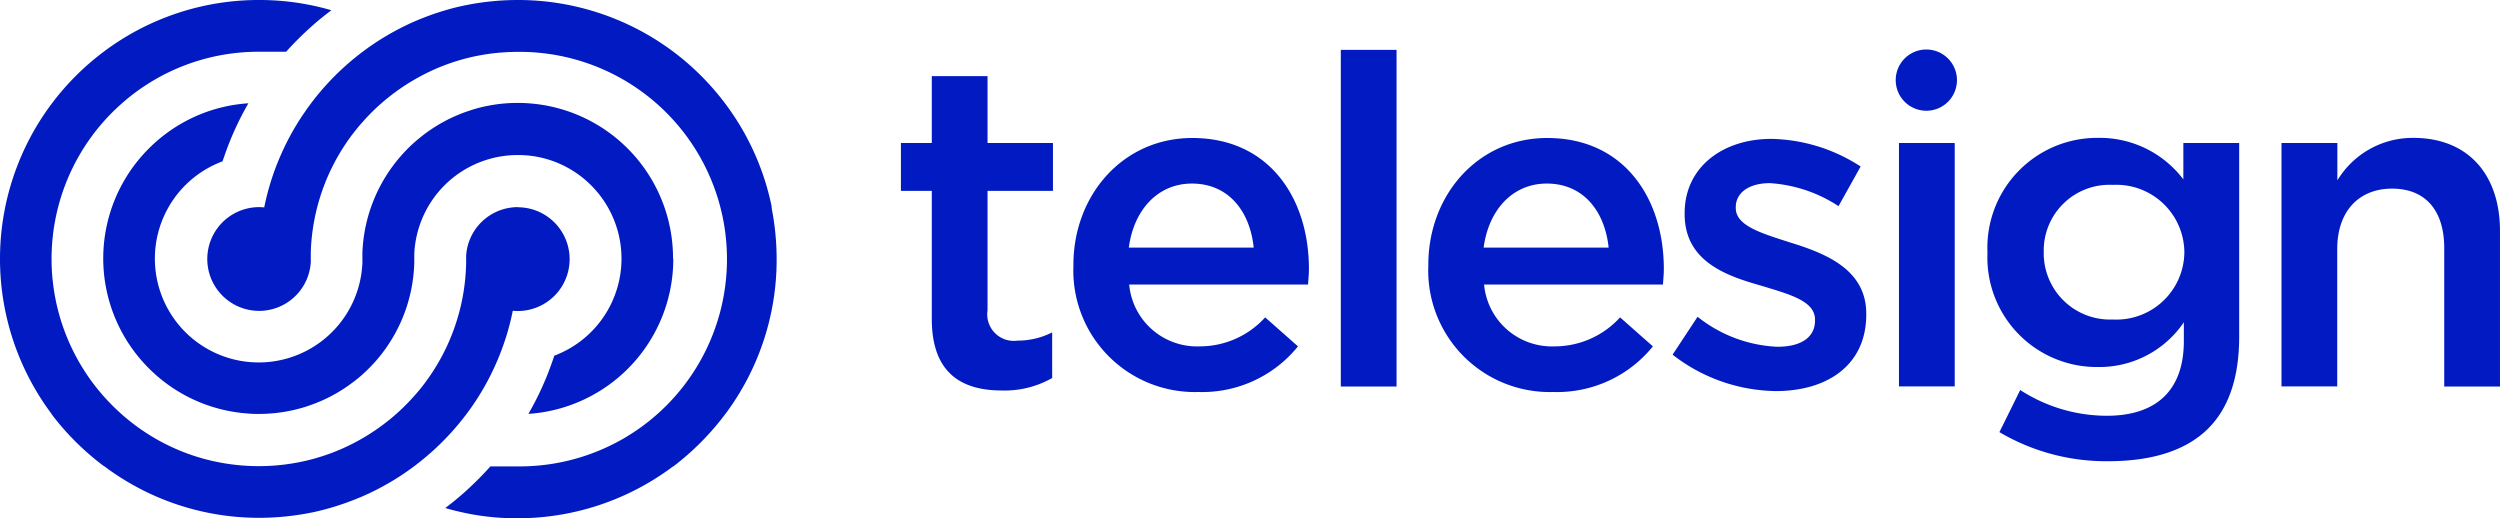 <svg xmlns="http://www.w3.org/2000/svg" id="swokipay_partner_telesign_1" width="160" height="33.162" viewBox="0 0 160 33.162"><path id="Path_3793" data-name="Path 3793" d="M74.046,21.635v-8.2H72.07V10.37h1.976V6.09h3.568v4.28H81.8v3.064H77.614v7.64a1.7,1.7,0,0,0,1.92,1.944,4.86,4.86,0,0,0,2.216-.528v2.92a6.15,6.15,0,0,1-3.216.8C75.91,26.211,74.046,25.059,74.046,21.635Z" transform="translate(-14.411 -1.218)" fill="#011ac2"></path><path id="Path_3794" data-name="Path 3794" d="M85.87,19.208v-.056c0-4.448,3.16-8.112,7.608-8.112,4.96,0,7.464,3.9,7.464,8.376,0,.32-.032.648-.056,1H89.438a4.357,4.357,0,0,0,4.488,3.96,5.65,5.65,0,0,0,4.216-1.856l2.1,1.856a7.885,7.885,0,0,1-6.376,2.92A7.775,7.775,0,0,1,85.87,19.208Zm11.537-1.152c-.232-2.3-1.592-4.1-3.952-4.1-2.184,0-3.72,1.68-4.04,4.1h7.992Z" transform="translate(-17.171 -2.208)" fill="#011ac2"></path><path id="Path_3795" data-name="Path 3795" d="M107.26,3.99h3.568V25.535H107.26Z" transform="translate(-21.448 -0.798)" fill="#011ac2"></path><path id="Path_3796" data-name="Path 3796" d="M114.26,19.208v-.056c0-4.448,3.16-8.112,7.608-8.112,4.952,0,7.464,3.9,7.464,8.376,0,.32-.032.648-.056,1H117.828a4.357,4.357,0,0,0,4.488,3.96,5.663,5.663,0,0,0,4.216-1.856l2.1,1.856a7.885,7.885,0,0,1-6.376,2.92A7.775,7.775,0,0,1,114.26,19.208ZM125.8,18.056c-.24-2.3-1.592-4.1-3.96-4.1-2.184,0-3.72,1.68-4.04,4.1Z" transform="translate(-22.847 -2.208)" fill="#011ac2"></path><path id="Path_3797" data-name="Path 3797" d="M133.81,24.911l1.592-2.416a8.8,8.8,0,0,0,5.1,1.92c1.592,0,2.416-.648,2.416-1.68v-.056c0-1.208-1.648-1.624-3.48-2.184-2.3-.648-4.864-1.592-4.864-4.576v-.056c0-2.952,2.448-4.752,5.544-4.752a10.814,10.814,0,0,1,5.72,1.768l-1.416,2.536a9.052,9.052,0,0,0-4.392-1.472c-1.384,0-2.184.648-2.184,1.536v.056c0,1.152,1.68,1.624,3.512,2.216,2.272.7,4.84,1.736,4.84,4.544v.056c0,3.272-2.536,4.9-5.784,4.9a10.963,10.963,0,0,1-6.608-2.328Z" transform="translate(-26.757 -2.222)" fill="#011ac2"></path><path id="Path_3798" data-name="Path 3798" d="M151.858,9.944h3.568V25.521h-3.568ZM155.57,5.92a1.96,1.96,0,1,1-1.96-1.96,1.963,1.963,0,0,1,1.96,1.96Z" transform="translate(-30.324 -0.792)" fill="#011ac2"></path><path id="Path_3799" data-name="Path 3799" d="M159.758,29.855l1.328-2.688a10.211,10.211,0,0,0,5.544,1.648c3.184,0,4.928-1.648,4.928-4.776V22.831a6.528,6.528,0,0,1-5.488,2.864,7.005,7.005,0,0,1-7.08-7.288V18.35a7.027,7.027,0,0,1,7.08-7.32,6.712,6.712,0,0,1,5.456,2.656V11.358H175.1V23.751c0,2.624-.68,4.576-1.976,5.872-1.416,1.416-3.6,2.1-6.4,2.1a13.406,13.406,0,0,1-6.96-1.856Zm11.833-11.481v-.056a4.355,4.355,0,0,0-4.576-4.28,4.207,4.207,0,0,0-4.424,4.28v.056a4.244,4.244,0,0,0,4.424,4.28,4.35,4.35,0,0,0,4.576-4.28Z" transform="translate(-31.792 -2.206)" fill="#011ac2"></path><path id="Path_3800" data-name="Path 3800" d="M182.518,11.358h3.568V13.75a5.639,5.639,0,0,1,4.864-2.72c3.512,0,5.544,2.36,5.544,5.96v9.952h-3.568V18.086c0-2.416-1.208-3.808-3.336-3.808s-3.512,1.448-3.512,3.864v8.792H182.51V11.358Z" transform="translate(-36.495 -2.206)" fill="#011ac2"></path><path id="Path_3801" data-name="Path 3801" d="M52.71,13.257a16.492,16.492,0,0,0-2.96-6.6l-.024-.032a16.657,16.657,0,0,0-3.312-3.312h0A16.586,16.586,0,0,0,36.461,0h0a17.032,17.032,0,0,0-3.312.328c-.448.088-.9.2-1.328.328a17.26,17.26,0,0,0-1.984.72,16.535,16.535,0,0,0-3.312,1.936h0a16.657,16.657,0,0,0-3.312,3.312h0c-.112.152-.224.3-.328.456a16.223,16.223,0,0,0-1.608,2.864l-.056.128a16.329,16.329,0,0,0-.992,3.184v.016c-.1-.008-.216-.016-.328-.016a3.32,3.32,0,1,0,0,6.64,2.2,2.2,0,0,0,.328-.016,3.317,3.317,0,0,0,2.976-3.1h0v-.392h0v-.248a13.192,13.192,0,0,1,2.648-7.52c.216-.28.432-.552.672-.816a13.411,13.411,0,0,1,1.168-1.168c.16-.136.32-.28.488-.408a13.265,13.265,0,0,1,1.664-1.136,13.638,13.638,0,0,1,1.32-.672,13.141,13.141,0,0,1,3.648-1,14.243,14.243,0,0,1,1.648-.1h0a13.265,13.265,0,1,1,0,26.529H34.7a20.819,20.819,0,0,1-1.568,1.576c-.424.384-.864.744-1.32,1.088.432.128.872.232,1.32.328a15.876,15.876,0,0,0,3.312.328h0a16.539,16.539,0,0,0,9.936-3.312H46.4a17.05,17.05,0,0,0,3.3-3.312l.032-.04a16.487,16.487,0,0,0,3.288-9.92h0a17.032,17.032,0,0,0-.328-3.312ZM29.829,3.312Z" transform="translate(-3.315)" fill="#011ac2"></path><path id="Path_3802" data-name="Path 3802" d="M33.146,13.257h-.008a2.144,2.144,0,0,0-.32.016,3.314,3.314,0,0,0-2.984,3.08v.416a13.21,13.21,0,0,1-2.656,7.76c-.208.28-.432.552-.664.808a13.6,13.6,0,0,1-1.176,1.176c-.16.136-.32.28-.488.408a13.362,13.362,0,0,1-2.968,1.8,13.133,13.133,0,0,1-3.656,1.008,13.37,13.37,0,0,1-4.976-.312,13.153,13.153,0,0,1-5.456-2.9,13.6,13.6,0,0,1-1.176-1.176,13.255,13.255,0,0,1,0-17.545A13.6,13.6,0,0,1,7.792,6.624a13.2,13.2,0,0,1,8.768-3.312h1.752a20.713,20.713,0,0,1,1.568-1.568c.424-.384.872-.744,1.328-1.088-.44-.128-.88-.24-1.328-.328A16.433,16.433,0,0,0,16.569,0h0A16.518,16.518,0,0,0,6.624,3.32h0A16.657,16.657,0,0,0,3.312,6.632h0A16.557,16.557,0,0,0,0,16.569H0a16.556,16.556,0,0,0,3.312,9.936v.016a16.871,16.871,0,0,0,3.32,3.3h.016a16.489,16.489,0,0,0,9.928,3.32h0a17.032,17.032,0,0,0,3.312-.328c.448-.088.888-.2,1.32-.328a17.383,17.383,0,0,0,1.992-.72,16.5,16.5,0,0,0,3.312-1.928h0q.684-.516,1.32-1.1a16.9,16.9,0,0,0,2-2.208h0c.112-.152.224-.3.328-.448a16.223,16.223,0,0,0,1.608-2.864c.016-.04.04-.088.056-.128a16.329,16.329,0,0,0,.992-3.184v-.016c.1.008.216.016.32.016h0a3.32,3.32,0,0,0,0-6.64h.016ZM23.2,29.833Z" transform="translate(0)" fill="#011ac2"></path><path id="Path_3803" data-name="Path 3803" d="M44.741,18.214a9.932,9.932,0,0,1-9.272,9.92,19.178,19.178,0,0,0,1.512-3.3c.048-.136.1-.28.144-.424a6.635,6.635,0,0,0,.992-11.953,6.535,6.535,0,0,0-3.32-.888h-.008a6.623,6.623,0,0,0-6.624,6.32v.544a9.928,9.928,0,0,1-2.528,6.392,10.356,10.356,0,0,1-.784.784c-.216.192-.44.376-.672.544a9.824,9.824,0,0,1-2.648,1.416c-.112.04-.216.072-.328.112a9.979,9.979,0,0,1-2.992.456,6.067,6.067,0,0,1-.664-.024,9.92,9.92,0,0,1-5.968-2.512,10.356,10.356,0,0,1-.784-.784,9.934,9.934,0,0,1,0-13.265,10.356,10.356,0,0,1,.784-.784,9.9,9.9,0,0,1,5.968-2.512,19.178,19.178,0,0,0-1.512,3.3c-.048.136-.1.28-.144.416a6.643,6.643,0,1,0,8.952,6.464v-.624a9.956,9.956,0,0,1,2.528-6.256,9.249,9.249,0,0,1,.792-.792c.216-.192.432-.368.664-.544A9.9,9.9,0,0,1,31.485,8.8c.112-.04.224-.072.328-.112a9.876,9.876,0,0,1,2.976-.456h0c.224,0,.448.008.664.024a9.934,9.934,0,0,1,9.272,9.928h0Z" transform="translate(-1.651 -1.646)" fill="#011ac2"></path></svg>